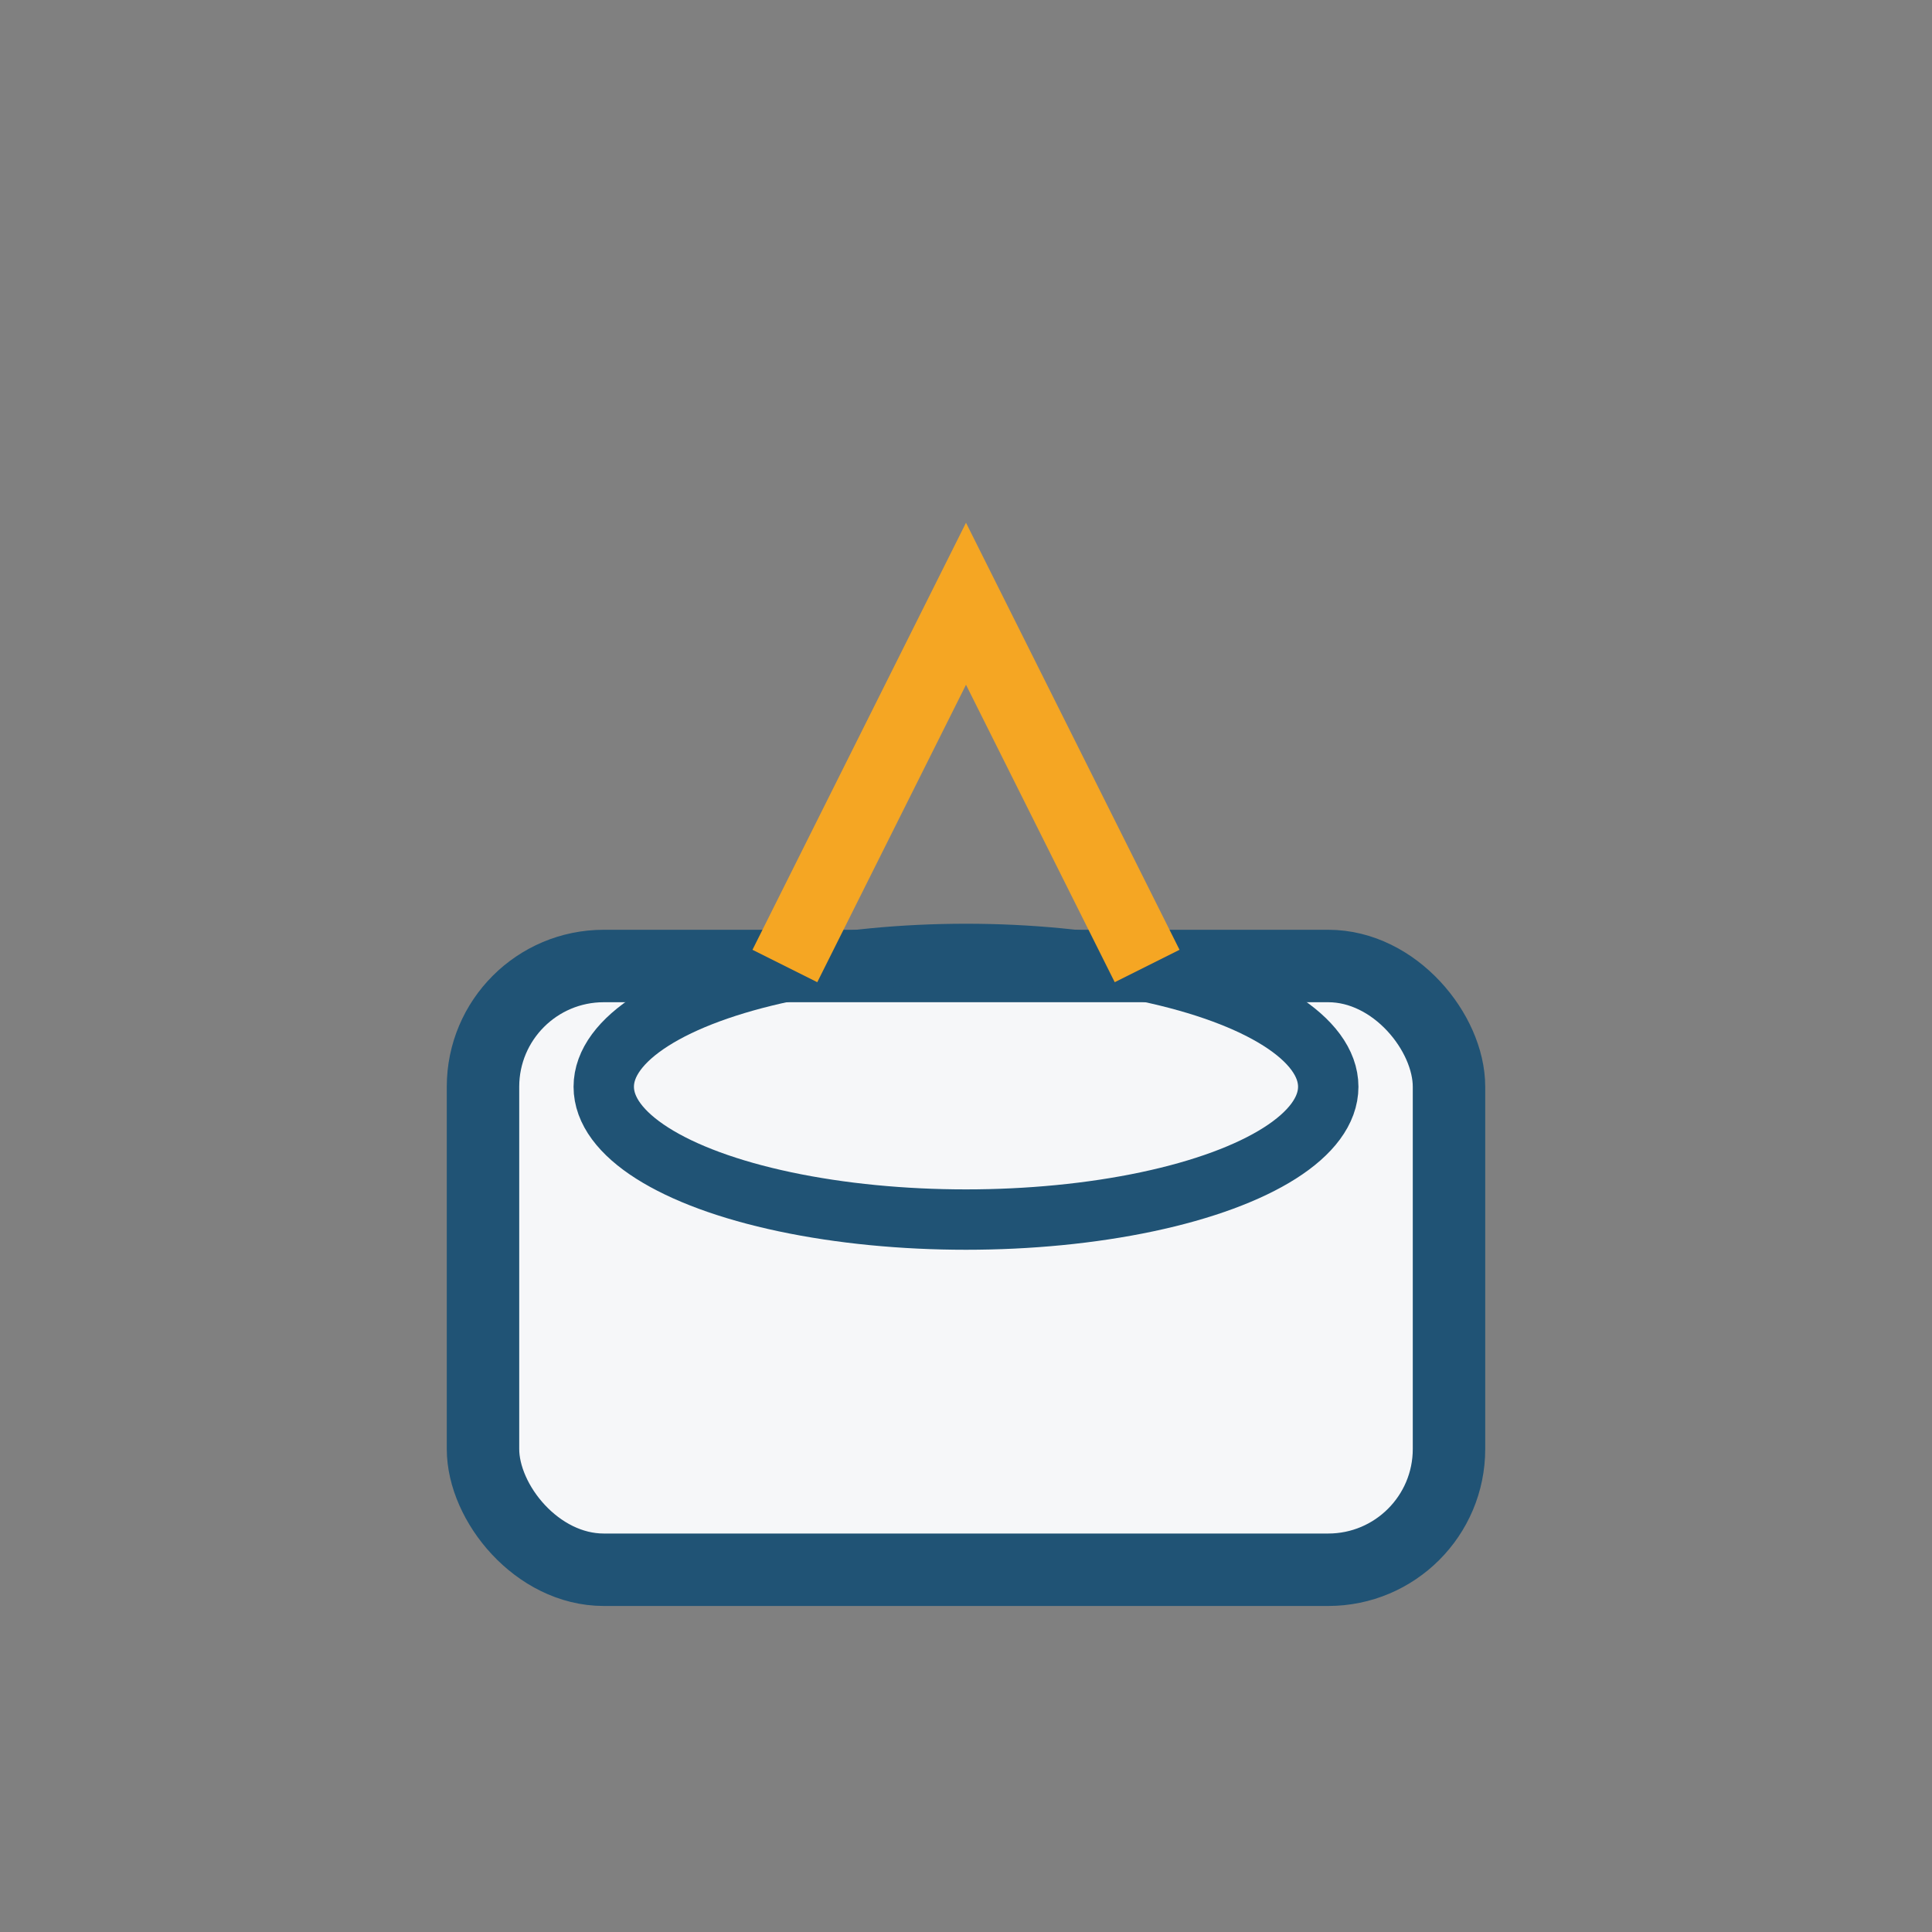 <?xml version="1.0" encoding="UTF-8"?>
<svg xmlns="http://www.w3.org/2000/svg" width="32" height="32" viewBox="0 0 32 32"><rect x="0" y="0" width="32" height="32" fill="#808080" stroke="none"/><rect x="8" y="16" width="16" height="10" rx="2" fill="#F6F7F9" stroke="#205375" stroke-width="1.2"/><ellipse cx="16" cy="18" rx="6" ry="2.2" fill="none" stroke="#205375" stroke-width="1"/><path d="M13 16l3-6l3 6" fill="none" stroke="#F5A623" stroke-width="1.2"/></svg>